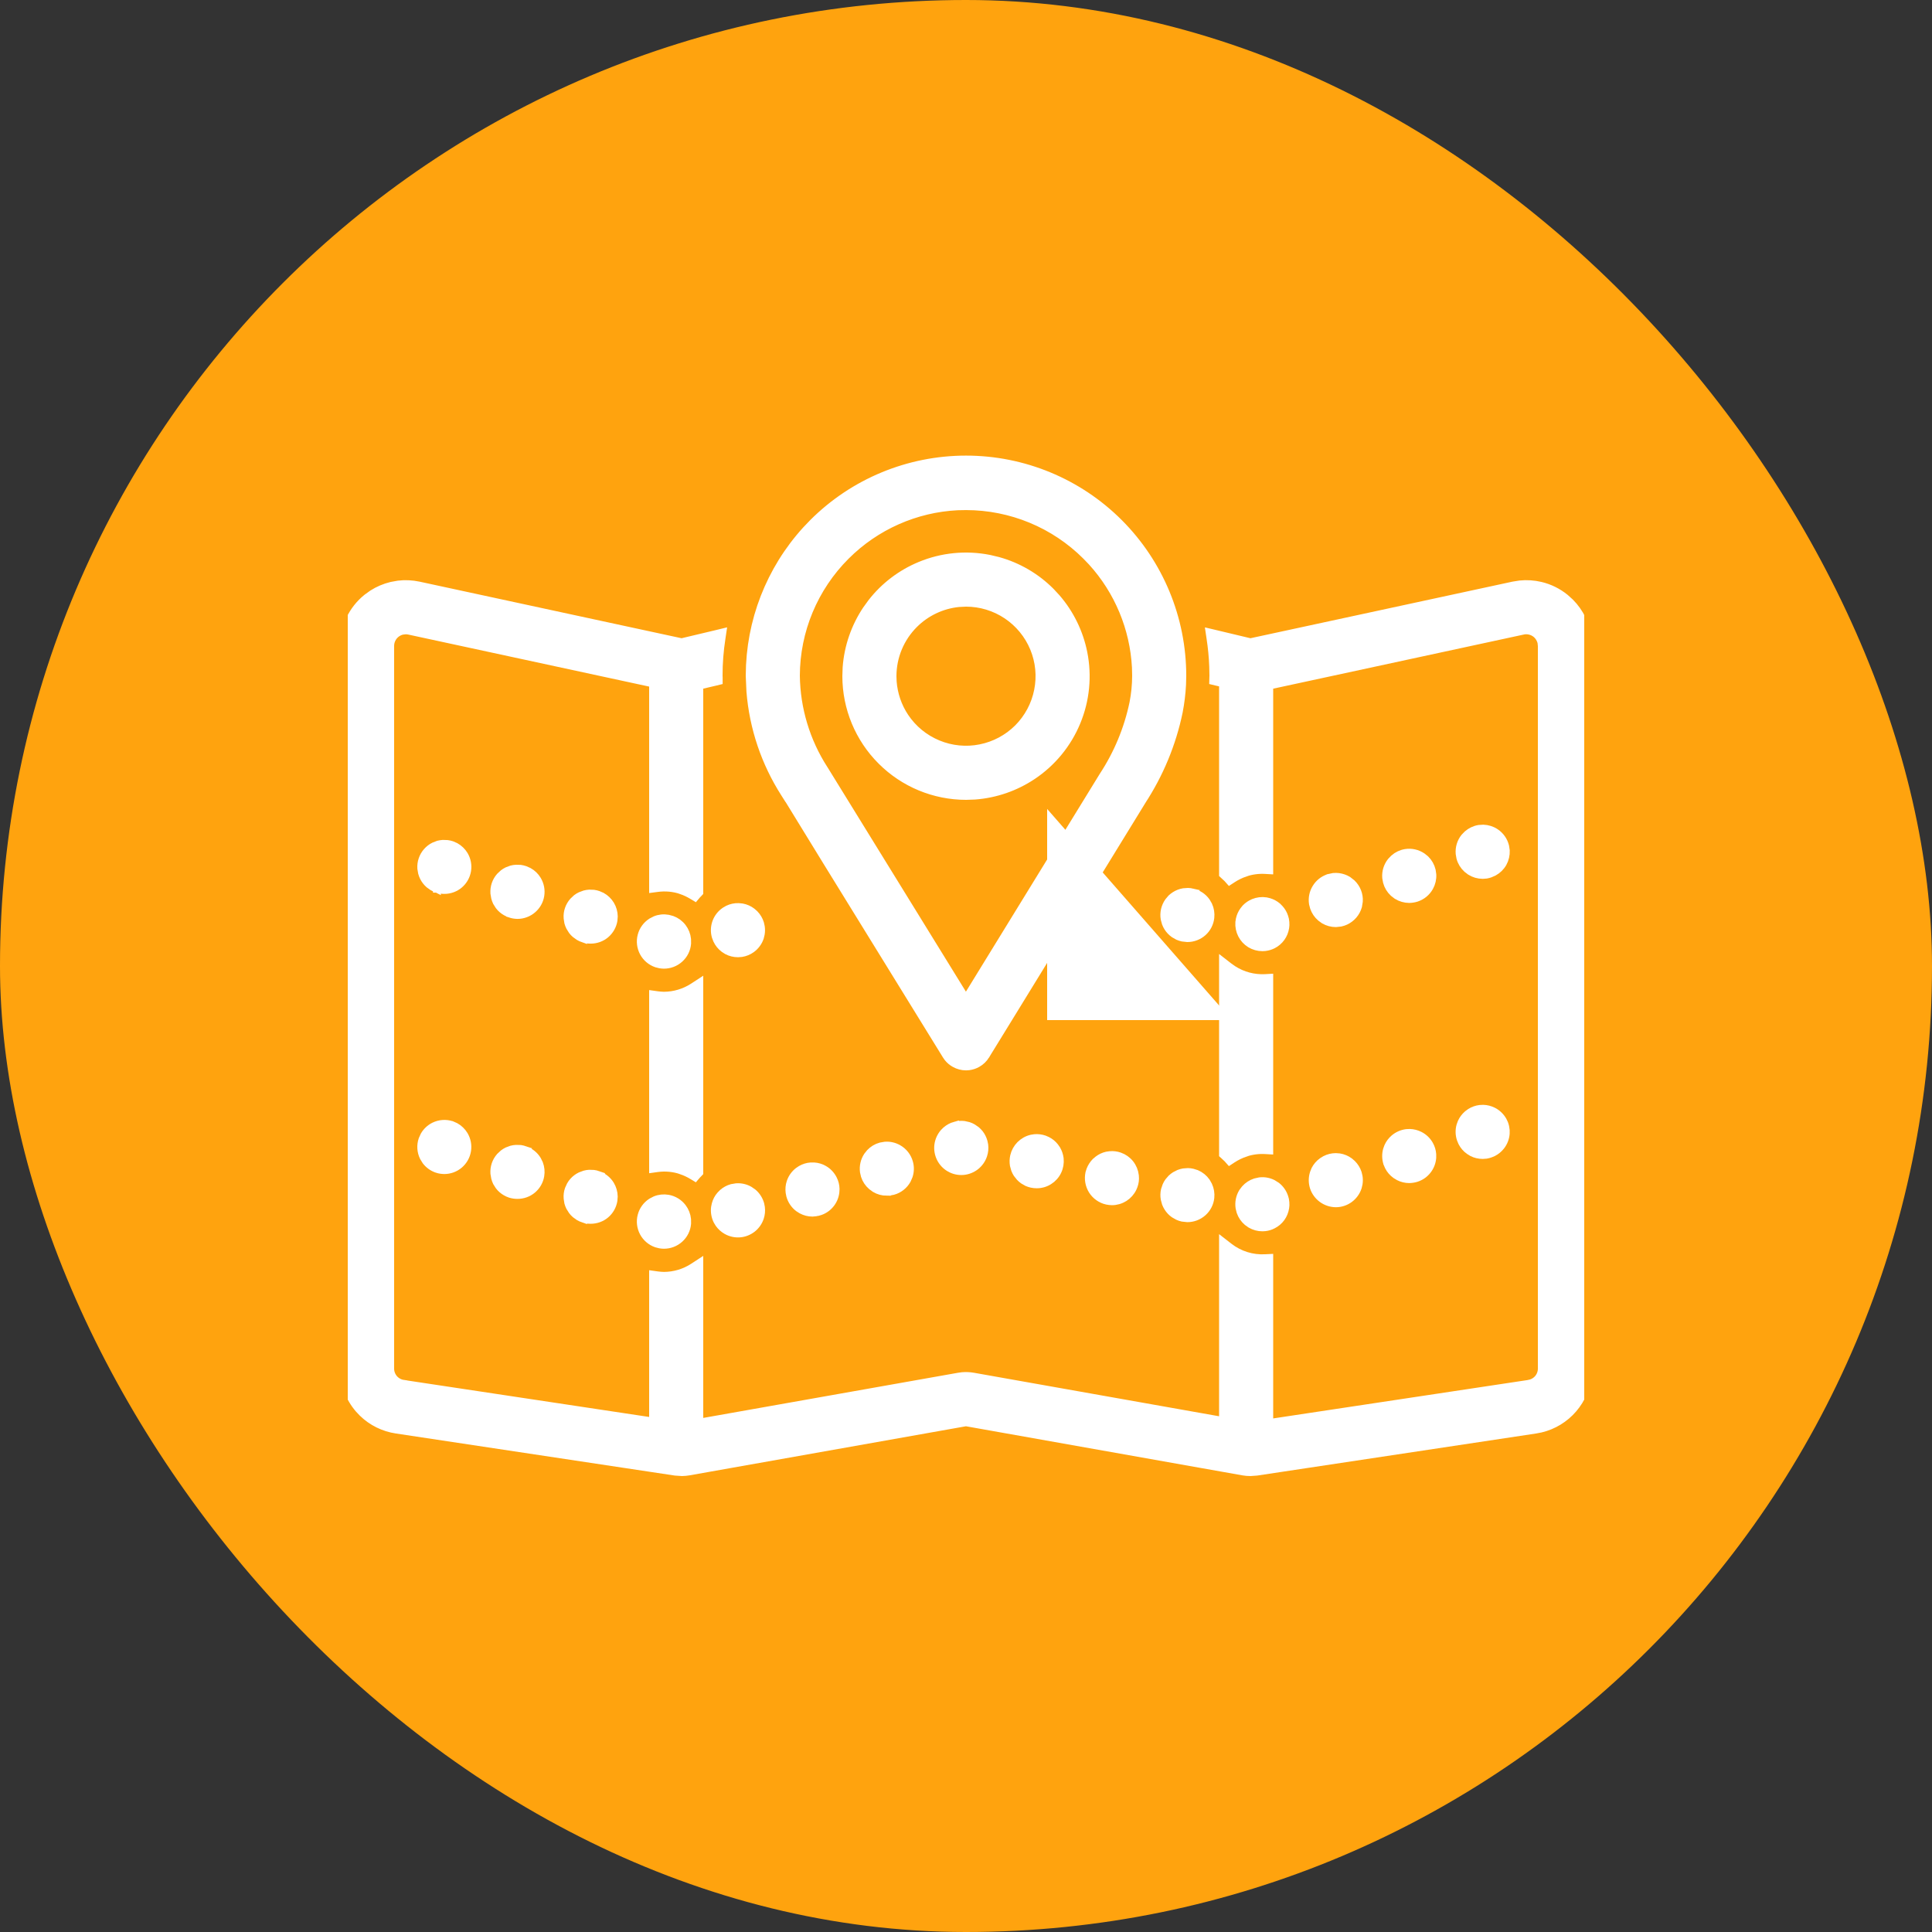 <svg width="50" height="50" viewBox="0 0 50 50" fill="none" xmlns="http://www.w3.org/2000/svg">
<rect x="0" y="0" width="50" height="50" fill="#333333" stroke="none"/>
<rect width="50" height="50" rx="25" fill="#FFA30E"/>
<g clip-path="url(#clip0_1306_510)">
<path d="M22.906 29.648C23.023 29.639 23.141 29.665 23.245 29.724C23.384 29.802 23.485 29.931 23.528 30.084C23.561 30.199 23.558 30.32 23.521 30.432L23.475 30.539C23.397 30.678 23.267 30.78 23.114 30.823H23.112C23.06 30.837 23.006 30.844 22.952 30.844V30.845C22.843 30.845 22.737 30.816 22.645 30.761L22.558 30.697C22.476 30.626 22.414 30.535 22.381 30.433L22.356 30.327C22.337 30.183 22.37 30.037 22.45 29.916L22.517 29.832C22.591 29.754 22.685 29.697 22.79 29.668L22.906 29.648Z" fill="white" stroke="white" stroke-width="0.2"/>
<path d="M15.365 30.378C15.404 30.383 15.443 30.392 15.48 30.405L15.479 30.406C15.614 30.452 15.728 30.543 15.801 30.665C15.855 30.756 15.884 30.86 15.886 30.965L15.878 31.07C15.855 31.21 15.783 31.338 15.675 31.43C15.567 31.522 15.429 31.571 15.287 31.571C15.221 31.572 15.155 31.561 15.093 31.539V31.54C15.055 31.527 15.019 31.511 14.985 31.491L14.89 31.423C14.86 31.397 14.833 31.368 14.81 31.337L14.747 31.237C14.73 31.202 14.715 31.165 14.705 31.127L14.687 31.011C14.681 30.932 14.691 30.853 14.717 30.778L14.766 30.671C14.785 30.637 14.809 30.605 14.835 30.575C14.887 30.516 14.951 30.468 15.021 30.434L15.132 30.393C15.17 30.383 15.209 30.376 15.248 30.374L15.365 30.378Z" fill="white" stroke="white" stroke-width="0.2"/>
<path d="M24.716 29.13C24.792 29.108 24.872 29.102 24.95 29.111L25.065 29.137C25.103 29.149 25.139 29.165 25.173 29.185L25.27 29.252C25.299 29.278 25.327 29.306 25.352 29.337C25.4 29.399 25.436 29.471 25.457 29.547L25.475 29.634C25.485 29.721 25.477 29.811 25.449 29.895C25.412 30.008 25.342 30.107 25.249 30.181C25.155 30.254 25.042 30.299 24.924 30.308C24.805 30.317 24.687 30.291 24.583 30.232C24.479 30.174 24.395 30.085 24.342 29.98C24.288 29.873 24.267 29.754 24.281 29.636C24.296 29.518 24.345 29.407 24.422 29.316L24.484 29.254C24.551 29.196 24.63 29.153 24.716 29.129V29.13Z" fill="white" stroke="white" stroke-width="0.2"/>
<path d="M13.472 29.733C13.511 29.739 13.549 29.748 13.587 29.761L13.586 29.762C13.721 29.807 13.835 29.898 13.908 30.02L13.955 30.116C13.992 30.215 14.003 30.323 13.985 30.428C13.962 30.568 13.889 30.695 13.78 30.787C13.671 30.879 13.534 30.927 13.392 30.927C13.327 30.927 13.263 30.918 13.201 30.898L13.2 30.898C13.125 30.872 13.056 30.833 12.996 30.781C12.966 30.755 12.939 30.727 12.915 30.695L12.852 30.595C12.835 30.559 12.822 30.522 12.812 30.484L12.792 30.368C12.787 30.289 12.797 30.21 12.822 30.135C12.848 30.06 12.888 29.991 12.94 29.932L13.026 29.852C13.058 29.828 13.091 29.806 13.127 29.789L13.237 29.748C13.275 29.738 13.315 29.732 13.354 29.73L13.472 29.733Z" fill="white" stroke="white" stroke-width="0.2"/>
<path d="M19.054 30.724C19.171 30.715 19.29 30.741 19.394 30.8L19.49 30.867C19.58 30.944 19.645 31.046 19.678 31.161L19.695 31.248C19.706 31.336 19.698 31.425 19.67 31.51C19.633 31.623 19.563 31.723 19.47 31.796C19.376 31.869 19.263 31.914 19.145 31.923C19.026 31.932 18.907 31.905 18.804 31.847C18.726 31.803 18.66 31.743 18.608 31.671L18.562 31.595C18.509 31.489 18.488 31.369 18.502 31.251L18.52 31.164C18.543 31.079 18.584 30.999 18.643 30.932L18.705 30.869C18.772 30.811 18.851 30.768 18.936 30.744H18.938L19.054 30.724Z" fill="white" stroke="white" stroke-width="0.2"/>
<path d="M21.07 30.185C21.159 30.191 21.245 30.217 21.322 30.261C21.425 30.319 21.509 30.407 21.562 30.513C21.603 30.592 21.625 30.679 21.627 30.768L21.622 30.855C21.608 30.973 21.559 31.085 21.481 31.175C21.404 31.265 21.302 31.33 21.188 31.361L21.186 31.36C21.135 31.375 21.081 31.384 21.027 31.385H21.025C20.927 31.385 20.831 31.36 20.745 31.314L20.663 31.262C20.559 31.182 20.484 31.07 20.449 30.944L20.432 30.857C20.421 30.77 20.429 30.68 20.457 30.596C20.494 30.483 20.564 30.384 20.657 30.311L20.73 30.262C20.807 30.218 20.893 30.191 20.982 30.185H21.07Z" fill="white" stroke="white" stroke-width="0.2"/>
<path d="M17.287 31.02C17.436 31.046 17.57 31.127 17.662 31.247C17.731 31.337 17.773 31.444 17.784 31.556L17.785 31.668C17.772 31.819 17.702 31.959 17.59 32.06C17.478 32.162 17.331 32.218 17.18 32.217H17.179C17.146 32.216 17.114 32.214 17.082 32.208L16.987 32.184C16.844 32.134 16.725 32.033 16.653 31.899C16.582 31.766 16.563 31.61 16.601 31.464C16.638 31.317 16.73 31.191 16.857 31.108L16.957 31.056C17.061 31.013 17.175 31.001 17.287 31.02Z" fill="white" stroke="white" stroke-width="0.2"/>
<path d="M34.664 29.95C34.757 29.965 34.846 30.002 34.923 30.058L34.994 30.119C35.061 30.186 35.111 30.267 35.141 30.357L35.163 30.449C35.173 30.511 35.173 30.575 35.163 30.637L35.141 30.729C35.101 30.849 35.025 30.954 34.923 31.028C34.82 31.103 34.697 31.143 34.57 31.143H34.569C34.443 31.141 34.321 31.101 34.219 31.027C34.117 30.953 34.04 30.849 34 30.73V30.729C33.961 30.608 33.961 30.479 34 30.358L34.035 30.27C34.078 30.187 34.141 30.113 34.218 30.058L34.298 30.009C34.382 29.966 34.475 29.943 34.57 29.943L34.664 29.95Z" fill="white" stroke="white" stroke-width="0.2"/>
<path d="M30.862 30.345L30.967 30.378C31.067 30.421 31.155 30.492 31.219 30.582L31.273 30.677C31.319 30.776 31.338 30.886 31.326 30.996C31.31 31.143 31.24 31.278 31.13 31.376C31.02 31.474 30.878 31.529 30.73 31.529H30.73L30.599 31.515C30.56 31.506 30.522 31.494 30.486 31.477L30.385 31.42C30.32 31.375 30.266 31.317 30.224 31.25C30.203 31.217 30.185 31.181 30.171 31.145L30.14 31.031C30.126 30.954 30.128 30.875 30.145 30.798L30.183 30.686C30.198 30.65 30.218 30.616 30.24 30.584L30.317 30.495C30.346 30.468 30.377 30.444 30.41 30.423L30.515 30.37C30.551 30.356 30.589 30.346 30.628 30.339L30.745 30.33C30.785 30.331 30.824 30.336 30.862 30.345Z" fill="white" stroke="white" stroke-width="0.2"/>
<path d="M36.487 29.318C36.575 29.321 36.662 29.343 36.741 29.383C36.847 29.436 36.935 29.52 36.993 29.623C37.037 29.7 37.063 29.786 37.069 29.874V29.963C37.06 30.081 37.016 30.194 36.943 30.287C36.87 30.381 36.772 30.45 36.659 30.487L36.657 30.488C36.597 30.507 36.535 30.516 36.473 30.518H36.47C36.375 30.517 36.283 30.495 36.199 30.452L36.118 30.402C36.042 30.347 35.979 30.275 35.937 30.191L35.9 30.105V30.104C35.864 29.991 35.861 29.87 35.893 29.756L35.923 29.673C35.959 29.592 36.013 29.521 36.08 29.463C36.17 29.386 36.281 29.337 36.398 29.322L36.487 29.318Z" fill="white" stroke="white" stroke-width="0.2"/>
<path d="M38.388 28.693C38.476 28.696 38.562 28.718 38.642 28.758C38.747 28.811 38.835 28.895 38.894 28.998L38.932 29.078C38.953 29.133 38.965 29.191 38.97 29.249V29.338C38.961 29.456 38.917 29.569 38.844 29.662C38.789 29.732 38.72 29.789 38.641 29.829L38.56 29.862C38.529 29.872 38.498 29.881 38.466 29.886L38.37 29.893C38.275 29.892 38.182 29.871 38.099 29.828L38.019 29.778C37.942 29.723 37.88 29.65 37.837 29.566L37.801 29.479C37.764 29.366 37.761 29.245 37.793 29.131L37.823 29.048C37.859 28.967 37.913 28.896 37.98 28.838L38.052 28.785C38.126 28.738 38.211 28.708 38.299 28.697L38.388 28.693Z" fill="white" stroke="white" stroke-width="0.2"/>
<path d="M32.6 30.57C32.716 30.556 32.835 30.577 32.941 30.631L33.041 30.694C33.133 30.767 33.203 30.866 33.24 30.98L33.259 31.048C33.268 31.094 33.271 31.141 33.27 31.189L33.263 31.259C33.248 31.352 33.212 31.442 33.156 31.519C33.101 31.595 33.027 31.657 32.942 31.7C32.879 31.733 32.811 31.754 32.74 31.762L32.67 31.766C32.563 31.766 32.459 31.737 32.367 31.684L32.28 31.622C32.199 31.553 32.138 31.463 32.103 31.363L32.077 31.26C32.055 31.119 32.084 30.974 32.158 30.852L32.222 30.768C32.292 30.689 32.383 30.629 32.484 30.596L32.6 30.57Z" fill="white" stroke="white" stroke-width="0.2"/>
<path d="M28.726 29.893C28.809 29.885 28.895 29.896 28.975 29.924C29.081 29.961 29.176 30.028 29.246 30.116C29.316 30.204 29.36 30.311 29.373 30.423L29.377 30.507C29.375 30.591 29.354 30.674 29.317 30.75C29.268 30.852 29.191 30.938 29.096 30.998C29 31.058 28.889 31.09 28.776 31.09H28.775C28.732 31.089 28.689 31.084 28.646 31.075H28.645C28.49 31.04 28.355 30.944 28.27 30.81C28.186 30.675 28.157 30.513 28.191 30.358V30.357L28.216 30.277C28.246 30.199 28.293 30.127 28.352 30.066L28.416 30.012C28.483 29.961 28.56 29.924 28.643 29.905L28.726 29.893Z" fill="white" stroke="white" stroke-width="0.2"/>
<path d="M26.777 29.453C26.861 29.446 26.947 29.456 27.027 29.484L27.105 29.518C27.18 29.556 27.246 29.61 27.299 29.677L27.347 29.746C27.39 29.819 27.417 29.9 27.427 29.984C27.439 30.097 27.42 30.211 27.371 30.312C27.322 30.415 27.244 30.501 27.148 30.561C27.052 30.622 26.941 30.653 26.828 30.652H26.827C26.784 30.652 26.74 30.647 26.697 30.638H26.696C26.658 30.629 26.621 30.617 26.585 30.602L26.482 30.543C26.45 30.52 26.421 30.494 26.394 30.466L26.32 30.373C26.299 30.34 26.282 30.305 26.268 30.269L26.236 30.154C26.223 30.077 26.226 29.997 26.243 29.92C26.268 29.81 26.324 29.709 26.403 29.629C26.483 29.549 26.584 29.491 26.694 29.466L26.777 29.453Z" fill="white" stroke="white" stroke-width="0.2"/>
<path d="M11.233 29.146C11.376 29.076 11.54 29.064 11.69 29.114H11.691L11.788 29.157C11.88 29.208 11.958 29.284 12.013 29.375C12.085 29.497 12.113 29.64 12.09 29.78C12.067 29.921 11.995 30.048 11.887 30.141C11.779 30.233 11.641 30.284 11.499 30.284H11.497C11.432 30.283 11.367 30.273 11.305 30.252L11.304 30.251C11.191 30.212 11.094 30.141 11.023 30.048L10.961 29.947C10.891 29.805 10.881 29.64 10.932 29.49L10.98 29.384C11.039 29.282 11.127 29.199 11.233 29.146Z" fill="white" stroke="white" stroke-width="0.2"/>
<path d="M19.206 23.482C19.298 23.499 19.385 23.537 19.46 23.594L19.53 23.656C19.595 23.724 19.644 23.805 19.672 23.895L19.692 23.986C19.701 24.048 19.701 24.111 19.69 24.173L19.668 24.264C19.628 24.383 19.551 24.486 19.449 24.56C19.373 24.615 19.285 24.651 19.192 24.666L19.099 24.673C19 24.673 18.904 24.649 18.818 24.604L18.736 24.551C18.658 24.492 18.596 24.415 18.555 24.327L18.52 24.235C18.486 24.114 18.491 23.985 18.534 23.867C18.577 23.749 18.656 23.648 18.76 23.577L18.841 23.53C18.925 23.49 19.019 23.47 19.113 23.473L19.206 23.482Z" fill="white" stroke="white" stroke-width="0.2"/>
<path d="M17.287 23.773L17.395 23.802C17.5 23.841 17.593 23.909 17.662 23.999C17.731 24.089 17.773 24.196 17.784 24.308L17.785 24.42C17.772 24.571 17.702 24.711 17.59 24.812C17.478 24.914 17.331 24.97 17.18 24.969H17.179C17.146 24.968 17.114 24.965 17.082 24.96L16.987 24.936C16.844 24.886 16.725 24.785 16.653 24.651C16.582 24.518 16.563 24.362 16.601 24.216C16.638 24.069 16.73 23.943 16.857 23.86L16.957 23.808C17.061 23.765 17.175 23.753 17.287 23.773Z" fill="white" stroke="white" stroke-width="0.2"/>
<path d="M15.365 23.128C15.404 23.133 15.442 23.142 15.479 23.155L15.576 23.197C15.668 23.248 15.746 23.323 15.801 23.414C15.856 23.505 15.885 23.61 15.887 23.715L15.879 23.82C15.856 23.96 15.783 24.088 15.675 24.18C15.566 24.272 15.429 24.321 15.287 24.321C15.221 24.322 15.155 24.311 15.093 24.289V24.29C15.056 24.277 15.019 24.261 14.985 24.241L14.89 24.173C14.86 24.147 14.832 24.118 14.809 24.087L14.747 23.987C14.73 23.952 14.715 23.915 14.705 23.877L14.687 23.761C14.681 23.682 14.691 23.603 14.717 23.528C14.742 23.454 14.783 23.385 14.835 23.326L14.921 23.245C14.952 23.221 14.986 23.201 15.021 23.184L15.131 23.143C15.169 23.133 15.208 23.127 15.247 23.124L15.365 23.128Z" fill="white" stroke="white" stroke-width="0.2"/>
<path d="M13.472 22.483C13.511 22.489 13.549 22.498 13.587 22.511L13.684 22.554C13.776 22.605 13.854 22.68 13.908 22.771C13.981 22.894 14.009 23.038 13.985 23.179C13.962 23.319 13.889 23.446 13.78 23.538C13.672 23.63 13.534 23.681 13.392 23.681H13.391C13.326 23.68 13.261 23.669 13.199 23.648V23.646C13.125 23.621 13.055 23.583 12.996 23.531C12.966 23.505 12.939 23.477 12.915 23.445L12.852 23.345C12.835 23.309 12.822 23.272 12.812 23.234L12.792 23.118C12.787 23.039 12.797 22.96 12.822 22.885C12.848 22.81 12.888 22.741 12.94 22.682L13.026 22.602C13.058 22.578 13.091 22.556 13.127 22.539L13.237 22.498C13.275 22.488 13.315 22.482 13.354 22.48L13.472 22.483Z" fill="white" stroke="white" stroke-width="0.2"/>
<path d="M11.578 21.841C11.617 21.846 11.655 21.855 11.692 21.867L11.789 21.91C11.881 21.961 11.959 22.036 12.014 22.127C12.086 22.249 12.114 22.392 12.091 22.532C12.068 22.672 11.996 22.8 11.888 22.892C11.78 22.984 11.642 23.034 11.5 23.034C11.435 23.035 11.37 23.023 11.309 23.001V23.002L11.307 23.001H11.306V23C11.27 22.988 11.234 22.973 11.201 22.954L11.105 22.886C11.046 22.834 10.997 22.771 10.962 22.7C10.945 22.665 10.931 22.628 10.921 22.591L10.901 22.475C10.896 22.396 10.906 22.317 10.932 22.242C10.957 22.168 10.997 22.099 11.049 22.04C11.101 21.981 11.164 21.932 11.234 21.898L11.345 21.855C11.382 21.846 11.421 21.84 11.46 21.837L11.578 21.841Z" fill="white" stroke="white" stroke-width="0.2"/>
<path d="M30.863 23.095L30.862 23.096C31.006 23.128 31.133 23.212 31.219 23.332L31.274 23.427C31.32 23.526 31.338 23.636 31.326 23.746C31.31 23.893 31.241 24.029 31.131 24.127C31.021 24.225 30.878 24.28 30.73 24.28H30.73L30.6 24.266C30.561 24.257 30.523 24.244 30.487 24.229L30.385 24.171C30.32 24.125 30.265 24.068 30.223 24.001C30.202 23.968 30.184 23.932 30.17 23.895L30.139 23.782C30.125 23.704 30.128 23.625 30.145 23.548C30.163 23.471 30.195 23.398 30.24 23.334L30.316 23.244C30.345 23.217 30.377 23.193 30.41 23.172C30.477 23.13 30.551 23.101 30.629 23.088L30.746 23.08C30.785 23.081 30.825 23.086 30.863 23.095Z" fill="white" stroke="white" stroke-width="0.2"/>
<path d="M38.389 21.443C38.5 21.447 38.61 21.481 38.704 21.544C38.83 21.628 38.919 21.755 38.955 21.901L38.972 22.013C38.977 22.124 38.951 22.236 38.897 22.335C38.842 22.434 38.76 22.514 38.662 22.568L38.56 22.613C38.529 22.623 38.498 22.632 38.466 22.637L38.37 22.644C38.257 22.643 38.147 22.611 38.053 22.552L37.964 22.484C37.881 22.407 37.821 22.309 37.792 22.201L37.773 22.091C37.761 21.94 37.806 21.79 37.899 21.672L37.977 21.591C38.062 21.518 38.165 21.468 38.276 21.45L38.389 21.443Z" fill="white" stroke="white" stroke-width="0.2"/>
<path d="M36.377 22.073C36.526 22.049 36.678 22.084 36.804 22.167L36.892 22.237C36.971 22.315 37.028 22.415 37.055 22.525L37.071 22.636C37.077 22.747 37.051 22.859 36.996 22.958C36.923 23.09 36.803 23.19 36.659 23.237L36.657 23.238C36.597 23.257 36.535 23.266 36.473 23.268H36.471C36.357 23.267 36.247 23.235 36.152 23.176L36.063 23.107C35.98 23.03 35.921 22.932 35.892 22.824L35.872 22.714C35.86 22.563 35.906 22.414 35.999 22.295L36.077 22.214C36.161 22.14 36.265 22.091 36.377 22.073Z" fill="white" stroke="white" stroke-width="0.2"/>
<path d="M32.764 23.323L32.844 23.342C32.923 23.366 32.996 23.405 33.06 23.459L33.118 23.518C33.173 23.579 33.215 23.651 33.24 23.73L33.259 23.798C33.268 23.844 33.271 23.891 33.27 23.939L33.263 24.01C33.248 24.103 33.212 24.192 33.156 24.269C33.101 24.345 33.028 24.408 32.943 24.451C32.88 24.483 32.811 24.503 32.741 24.512L32.67 24.516C32.559 24.516 32.451 24.485 32.356 24.428C32.262 24.37 32.186 24.287 32.136 24.189C32.086 24.09 32.063 23.979 32.071 23.869L32.084 23.788C32.102 23.707 32.136 23.631 32.185 23.564L32.237 23.5C32.294 23.441 32.363 23.394 32.44 23.362C32.542 23.32 32.654 23.306 32.764 23.323Z" fill="white" stroke="white" stroke-width="0.2"/>
<path d="M34.641 22.695C34.727 22.706 34.81 22.734 34.884 22.779L34.986 22.859C35.017 22.889 35.045 22.922 35.069 22.958C35.117 23.03 35.15 23.113 35.163 23.198C35.17 23.241 35.172 23.284 35.169 23.327L35.148 23.455C35.124 23.538 35.083 23.616 35.026 23.682C34.97 23.747 34.901 23.8 34.822 23.837C34.783 23.855 34.741 23.87 34.699 23.879L34.57 23.893C34.463 23.892 34.359 23.864 34.268 23.811L34.181 23.748C34.099 23.678 34.039 23.589 34.004 23.489L33.977 23.386C33.955 23.245 33.984 23.1 34.059 22.979C34.133 22.857 34.248 22.765 34.384 22.721L34.385 22.72L34.512 22.693C34.554 22.689 34.598 22.69 34.641 22.695Z" fill="white" stroke="white" stroke-width="0.2"/>
<path d="M39.339 15.123C39.516 15.105 39.696 15.117 39.87 15.158C40.102 15.213 40.319 15.32 40.504 15.47L40.637 15.59C40.763 15.717 40.867 15.864 40.944 16.025C41.047 16.241 41.1 16.478 41.1 16.717V35.415L41.095 35.559C41.067 35.891 40.934 36.207 40.715 36.462C40.496 36.717 40.203 36.895 39.879 36.973L39.738 37L32.526 38.088L32.361 38.1C32.33 38.1 32.298 38.098 32.267 38.096L32.172 38.084L24.999 36.81L17.83 38.083C17.771 38.093 17.712 38.099 17.652 38.1L17.475 38.088L10.262 37C9.929 36.951 9.622 36.799 9.383 36.566L9.285 36.462C9.035 36.171 8.898 35.799 8.9 35.415V16.717L8.91 16.538C8.93 16.361 8.979 16.188 9.056 16.026C9.159 15.811 9.309 15.621 9.495 15.471L9.64 15.367C9.79 15.271 9.956 15.201 10.13 15.159L10.306 15.127C10.483 15.105 10.663 15.114 10.838 15.151L17.64 16.62L18.553 16.403L18.697 16.368L18.675 16.516C18.625 16.838 18.599 17.164 18.6 17.49L18.601 17.513C18.601 17.521 18.601 17.532 18.602 17.544L18.602 17.624L18.525 17.643L18.1 17.743V23.096L18.073 23.125L18.043 23.155L17.988 23.22L17.915 23.176C17.825 23.121 17.729 23.076 17.63 23.042V23.041C17.432 22.974 17.221 22.956 17.014 22.983L16.9 22.998V17.688L10.584 16.324C10.555 16.318 10.525 16.315 10.496 16.315L10.407 16.326C10.349 16.34 10.294 16.368 10.248 16.405C10.202 16.443 10.164 16.49 10.139 16.544C10.113 16.598 10.1 16.657 10.1 16.717V35.417C10.099 35.513 10.134 35.606 10.196 35.679C10.259 35.751 10.346 35.799 10.44 35.812V35.813L16.9 36.787V32.988L17.014 33.004C17.069 33.012 17.125 33.015 17.181 33.017C17.452 33.016 17.718 32.937 17.945 32.788L18.1 32.687V36.815L24.808 35.626L24.903 35.613C25 35.605 25.097 35.609 25.192 35.626L31.65 36.772V32.144L31.811 32.269C32.077 32.475 32.408 32.579 32.744 32.56L32.85 32.555V36.825L39.56 35.813V35.812L39.629 35.796C39.696 35.773 39.757 35.733 39.804 35.679C39.866 35.606 39.901 35.513 39.9 35.417V16.717L39.891 16.628C39.884 16.599 39.874 16.571 39.861 16.544C39.836 16.49 39.798 16.442 39.752 16.404C39.706 16.367 39.651 16.34 39.593 16.326C39.535 16.312 39.474 16.311 39.415 16.323L39.416 16.324L32.85 17.742V22.523L32.745 22.517C32.572 22.507 32.398 22.53 32.233 22.584L32.234 22.585C32.114 22.626 31.999 22.681 31.893 22.751L31.821 22.798L31.764 22.734C31.74 22.709 31.717 22.692 31.682 22.658L31.65 22.628V17.684L31.475 17.643L31.396 17.624L31.398 17.544C31.398 17.531 31.399 17.519 31.399 17.511C31.4 17.501 31.4 17.495 31.4 17.49L31.395 17.245C31.386 17.001 31.362 16.757 31.325 16.516L31.303 16.368L31.447 16.402L32.36 16.62L39.162 15.151L39.339 15.123Z" fill="white" stroke="white" stroke-width="0.2"/>
<path d="M25 11.891C26.485 11.891 27.91 12.48 28.96 13.53C30.01 14.581 30.6 16.005 30.6 17.49L30.594 17.724C30.582 17.957 30.553 18.189 30.509 18.418V18.419C30.338 19.247 30.011 20.035 29.547 20.742L29.548 20.743C29.523 20.784 28.515 22.424 27.513 24.056C27.011 24.873 26.511 25.687 26.136 26.298C25.948 26.603 25.792 26.857 25.683 27.035C25.628 27.124 25.585 27.194 25.556 27.241C25.541 27.265 25.53 27.284 25.523 27.296C25.519 27.302 25.516 27.306 25.514 27.31C25.513 27.311 25.512 27.313 25.512 27.314V27.314C25.458 27.402 25.382 27.474 25.293 27.524C25.226 27.562 25.153 27.586 25.077 27.596L25.001 27.601H25C24.898 27.601 24.797 27.574 24.708 27.524C24.641 27.487 24.581 27.437 24.533 27.378L24.489 27.315C21.463 22.41 20.611 21.027 20.363 20.616L20.36 20.618L20.308 20.536C19.798 19.74 19.493 18.833 19.418 17.895L19.4 17.491V17.49L19.407 17.213C19.476 15.829 20.055 14.515 21.04 13.53C22.09 12.48 23.515 11.891 25 11.891ZM24.782 13.105C23.696 13.159 22.666 13.614 21.893 14.386C21.068 15.209 20.602 16.325 20.6 17.49C20.611 18.346 20.863 19.182 21.326 19.902L21.327 19.903L21.329 19.906L24.998 25.855L28.546 20.081C28.924 19.506 29.191 18.864 29.331 18.19C29.376 17.96 29.399 17.725 29.4 17.49L29.395 17.273C29.342 16.259 28.94 15.294 28.258 14.543L28.107 14.386C27.283 13.563 26.165 13.101 25 13.101L24.782 13.105Z" fill="white" stroke="white" stroke-width="0.2"/>
<path d="M23.814 14.636C24.38 14.401 25.003 14.34 25.605 14.46L25.828 14.513C26.343 14.655 26.813 14.928 27.192 15.308L27.348 15.476C27.696 15.88 27.935 16.369 28.04 16.895C28.16 17.497 28.099 18.12 27.864 18.686C27.63 19.253 27.232 19.737 26.723 20.077C26.277 20.375 25.762 20.552 25.23 20.592L25 20.6C24.178 20.599 23.39 20.273 22.809 19.691C22.227 19.11 21.901 18.322 21.9 17.5L21.908 17.27C21.948 16.738 22.125 16.223 22.423 15.777L22.557 15.592C22.885 15.171 23.318 14.841 23.814 14.636ZM24.812 15.609C24.378 15.653 23.969 15.845 23.657 16.157C23.301 16.513 23.1 16.996 23.1 17.5L23.105 17.641C23.13 17.967 23.237 18.282 23.42 18.556C23.629 18.868 23.925 19.111 24.273 19.255C24.62 19.399 25.003 19.437 25.371 19.363C25.739 19.29 26.078 19.109 26.344 18.844C26.609 18.578 26.79 18.239 26.863 17.871C26.937 17.503 26.9 17.12 26.756 16.773C26.612 16.425 26.368 16.129 26.056 15.92C25.743 15.711 25.376 15.6 25 15.6L24.812 15.609Z" fill="white" stroke="white" stroke-width="0.2"/>
<path d="M18.1 30.346L18.073 30.375L18.043 30.405L17.988 30.469L17.915 30.425C17.825 30.37 17.729 30.326 17.63 30.292V30.291C17.432 30.224 17.221 30.205 17.014 30.232L16.9 30.248V25.738L17.014 25.754C17.069 25.762 17.125 25.765 17.181 25.767C17.452 25.766 17.718 25.686 17.945 25.537L18.1 25.436V30.346Z" fill="white" stroke="white" stroke-width="0.2"/>
<path d="M31.811 25.019L31.914 25.091C32.16 25.249 32.45 25.326 32.744 25.311L32.85 25.305V29.773L32.744 29.767C32.571 29.757 32.398 29.78 32.233 29.834L32.234 29.835C32.114 29.876 31.999 29.931 31.893 30.001L31.821 30.048L31.764 29.984C31.74 29.959 31.717 29.941 31.682 29.907L31.65 29.878V24.894L31.811 25.019Z" fill="white" stroke="white" stroke-width="0.2"/>
</g>
<path d="M27.5 26V22L31 26H27.5Z" fill="white" stroke="white" stroke-width="0.8"/>
<defs>
<clipPath id="clip0_1306_510">
<rect width="32" height="32" fill="white" transform="translate(9 9)"/>
</clipPath>
</defs>
</svg>
